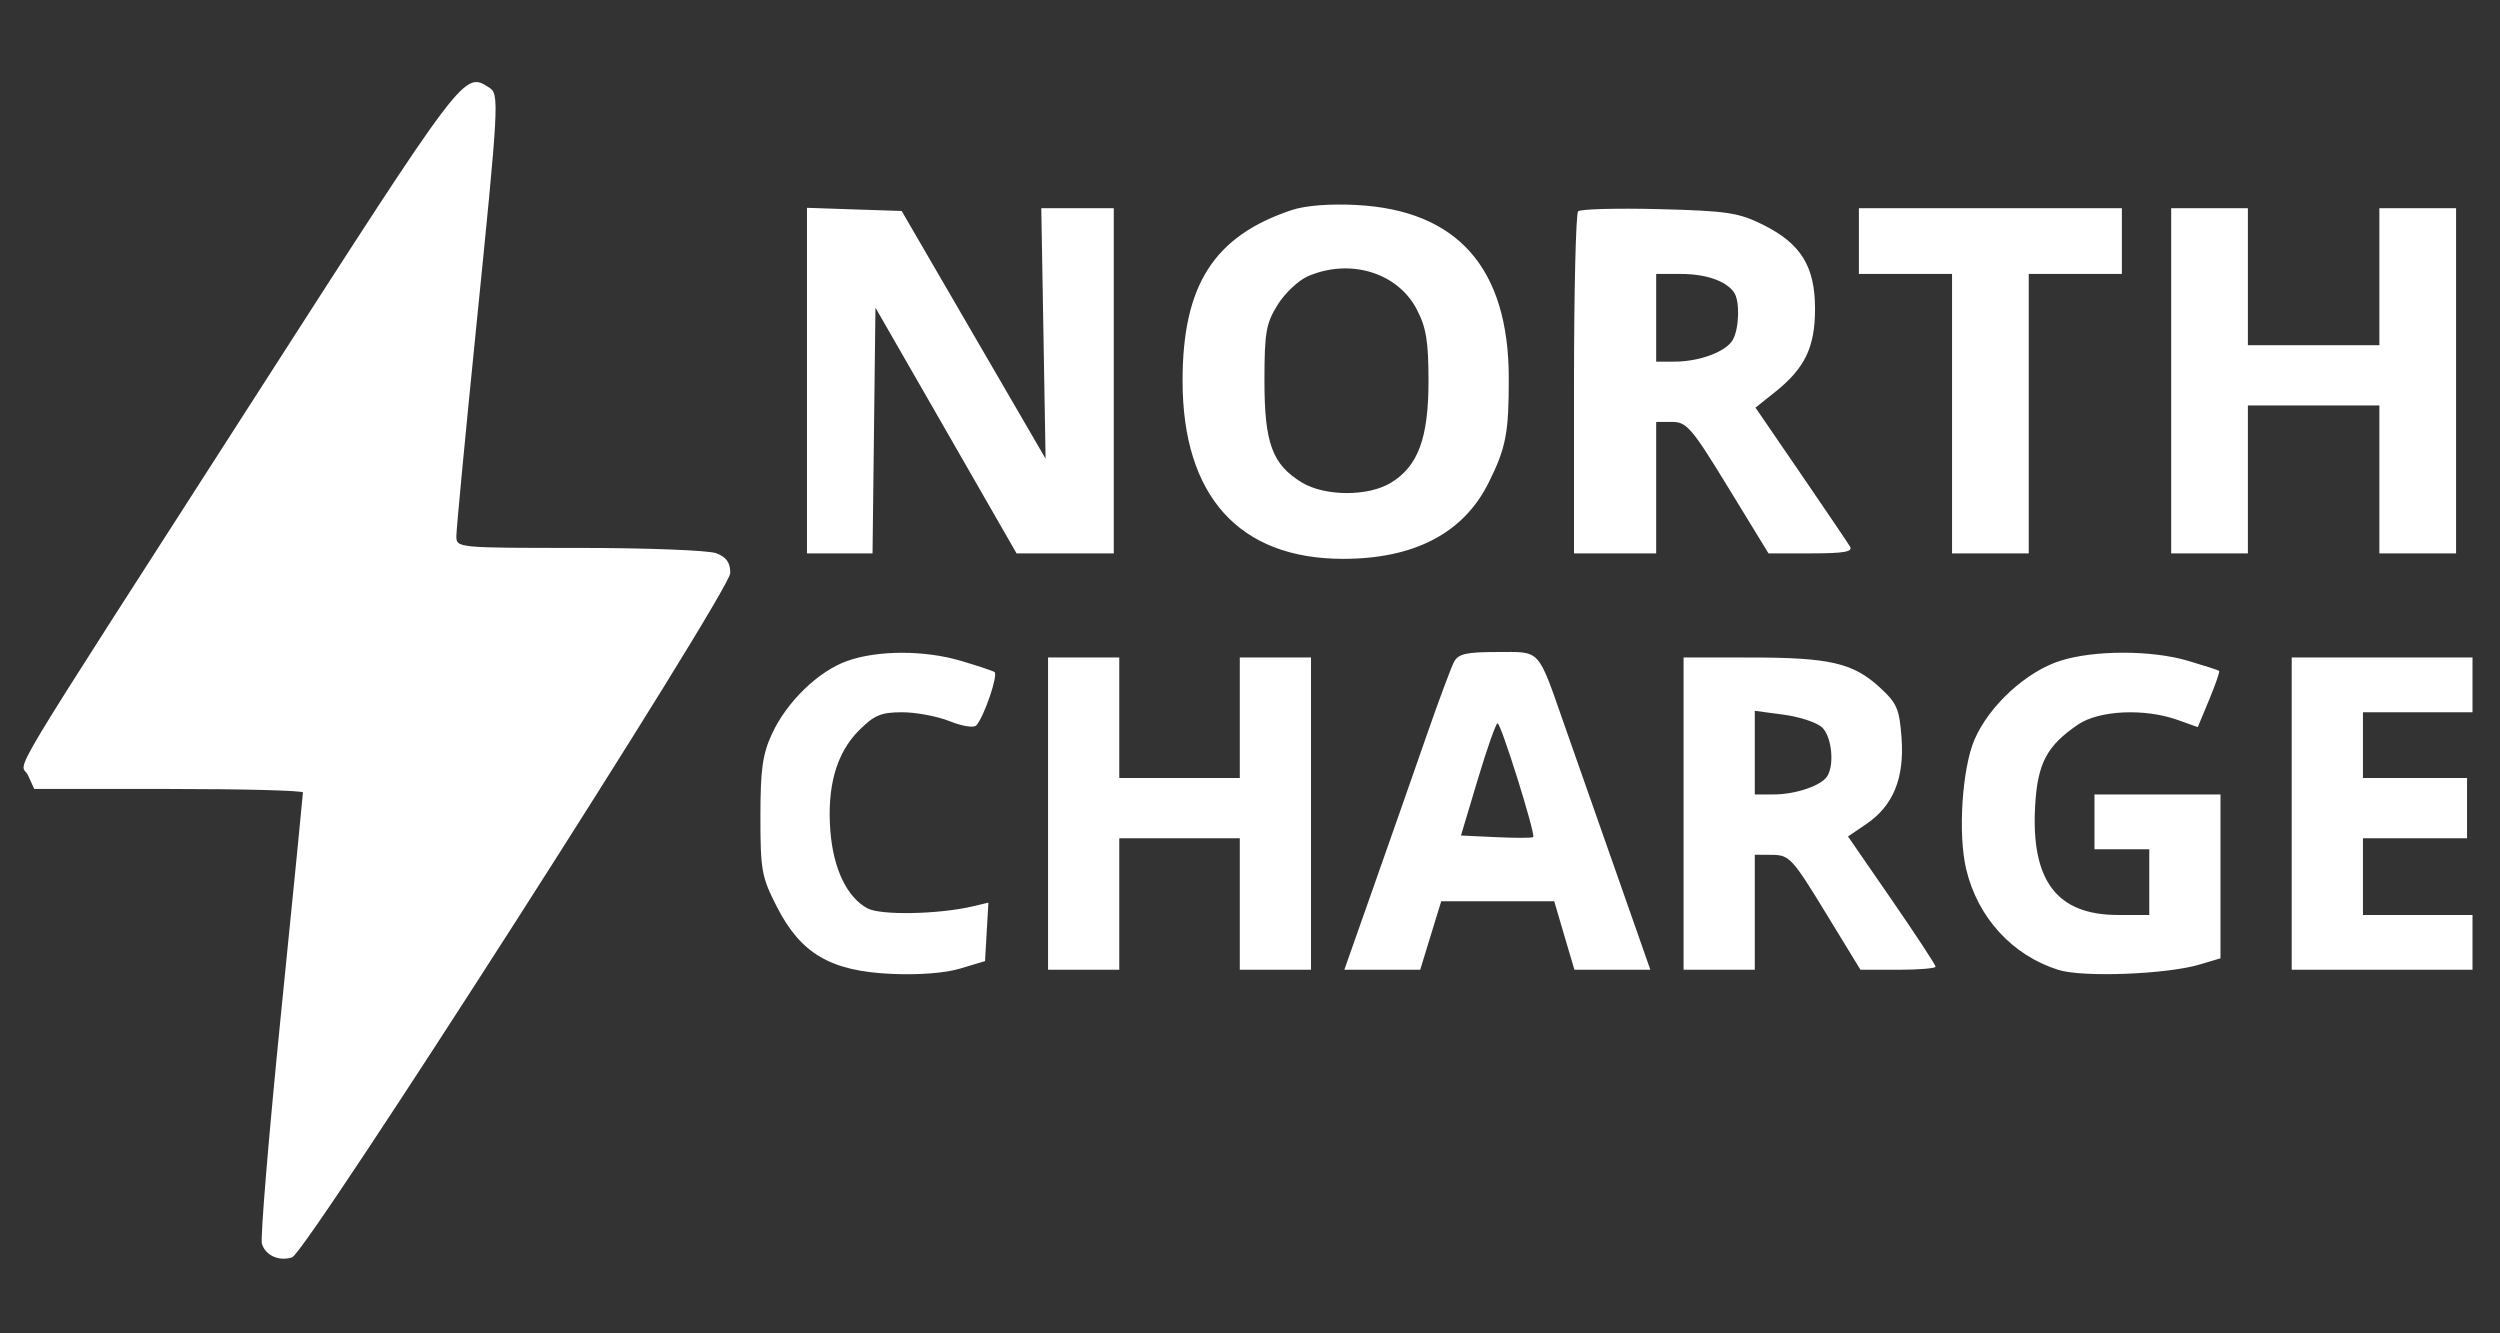 <svg xmlns="http://www.w3.org/2000/svg" xmlns:xlink="http://www.w3.org/1999/xlink" width="375" zoomAndPan="magnify" viewBox="0 0 281.25 150" height="200" preserveAspectRatio="xMidYMid meet" version="1.0"><rect x="0" y="0" width="281.25" height="150" fill="#333333" stroke="none"/><path fill="#ffffff" d="M 28.77 44.535 C -0.699 90.418 2.32 85.391 3.152 87.223 L 3.852 88.758 L 18.969 88.758 C 27.277 88.758 34.082 88.934 34.082 89.152 C 34.082 89.367 32.965 100.633 31.598 114.191 C 30.234 127.75 29.273 139.336 29.465 139.938 C 29.883 141.25 31.383 141.922 32.859 141.453 C 34.469 140.945 82.156 66.469 82.156 64.469 C 82.156 63.289 81.719 62.676 80.578 62.238 C 79.707 61.91 72.773 61.641 65.168 61.641 C 51.422 61.641 51.34 61.633 51.34 60.312 C 51.34 59.582 52.316 49.289 53.512 37.441 C 56.152 11.285 56.188 10.582 55.016 9.84 C 52.184 8.047 52.363 7.812 28.77 44.535 M 145.332 23.629 C 136.574 26.543 133.039 32.062 133.039 42.84 C 133.039 55.805 139.41 62.871 151.098 62.871 C 159.102 62.871 164.633 59.984 167.453 54.336 C 169.426 50.387 169.746 48.727 169.738 42.516 C 169.719 30.168 163.984 23.656 152.605 23.062 C 149.594 22.906 146.879 23.117 145.332 23.629 M 90.785 42.816 L 90.785 62.254 L 98.16 62.254 L 98.324 48.438 L 98.488 34.613 L 106.43 48.438 L 114.363 62.254 L 125.301 62.254 L 125.301 23.426 L 117.145 23.426 L 117.387 37.516 L 117.629 51.602 L 109.531 37.668 L 101.438 23.734 L 96.109 23.559 L 90.785 23.379 L 90.785 42.816 M 177.539 23.773 C 177.285 24.035 177.074 32.801 177.074 43.25 L 177.074 62.254 L 186.32 62.254 L 186.32 47.465 L 188.113 47.465 C 189.75 47.465 190.324 48.133 194.434 54.859 L 198.957 62.254 L 203.77 62.254 C 207.453 62.254 208.473 62.074 208.125 61.484 C 207.871 61.062 205.375 57.371 202.578 53.285 L 197.492 45.859 L 199.66 44.133 C 203.055 41.422 204.188 39.078 204.191 34.762 C 204.195 29.977 202.609 27.406 198.34 25.285 C 195.59 23.918 194.324 23.727 186.629 23.527 C 181.883 23.406 177.793 23.52 177.539 23.773 M 209.125 27.125 L 209.125 30.82 L 219.605 30.82 L 219.605 62.254 L 228.234 62.254 L 228.234 30.82 L 238.711 30.82 L 238.711 23.426 L 209.125 23.426 L 209.125 27.125 M 244.258 42.84 L 244.258 62.254 L 252.887 62.254 L 252.887 45.613 L 267.68 45.613 L 267.68 62.254 L 276.309 62.254 L 276.309 23.426 L 267.68 23.426 L 267.68 38.836 L 252.887 38.836 L 252.887 23.426 L 244.258 23.426 L 244.258 42.84 M 147.121 31.086 C 146.07 31.543 144.543 32.988 143.73 34.293 C 142.426 36.395 142.25 37.406 142.25 42.84 C 142.25 49.859 143.129 52.246 146.441 54.27 C 149.039 55.852 153.918 55.875 156.477 54.312 C 159.543 52.445 160.711 49.27 160.707 42.84 C 160.703 38.348 160.445 36.812 159.363 34.758 C 157.195 30.641 151.836 29.035 147.121 31.086 M 186.32 35.754 L 186.32 40.684 L 188.383 40.684 C 191.23 40.684 194.238 39.543 194.961 38.195 C 195.668 36.871 195.742 33.891 195.094 32.918 C 194.234 31.629 191.938 30.82 189.137 30.82 L 186.32 30.82 L 186.32 35.754 M 95.316 74.355 C 92.066 75.508 88.523 78.938 86.848 82.555 C 85.785 84.859 85.547 86.551 85.547 91.887 C 85.547 97.918 85.684 98.668 87.406 102.031 C 90.09 107.281 93.43 109.242 100.223 109.559 C 103.355 109.703 106.324 109.477 108.043 108.957 L 110.816 108.125 L 111.195 101.547 L 109.465 101.957 C 105.641 102.863 99.105 102.996 97.602 102.195 C 95.297 100.969 93.754 97.762 93.418 93.508 C 93.02 88.5 94.094 84.711 96.633 82.172 C 98.348 80.453 99.125 80.129 101.496 80.129 C 103.051 80.129 105.453 80.582 106.84 81.137 C 108.27 81.711 109.566 81.91 109.84 81.602 C 110.727 80.598 112.332 75.875 111.879 75.602 C 111.637 75.449 109.926 74.883 108.086 74.34 C 104 73.133 98.746 73.137 95.316 74.355 M 163.582 74.457 C 163.258 75.062 161.887 78.738 160.535 82.625 C 159.188 86.504 156.543 94.051 154.66 99.391 L 151.238 109.098 L 159.773 109.098 L 160.953 105.246 L 162.137 101.395 L 174.852 101.395 L 175.984 105.246 L 177.121 109.098 L 185.664 109.098 L 181.934 98.465 C 179.883 92.617 177.227 85.062 176.035 81.672 C 172.926 72.812 173.414 73.352 168.445 73.352 C 164.969 73.352 164.062 73.555 163.582 74.457 M 231.875 74.309 C 228.016 75.496 223.785 79.363 222.129 83.211 C 220.738 86.445 220.258 93.82 221.188 97.746 C 222.473 103.211 226.359 107.465 231.566 109.113 C 234.301 109.977 243.762 109.617 247.492 108.5 L 249.805 107.809 L 249.805 89.375 L 235.629 89.375 L 235.629 95.539 L 241.793 95.539 L 241.793 102.934 L 238.25 102.934 C 231.398 102.93 228.477 99.074 228.953 90.66 C 229.223 85.871 230.258 83.91 233.773 81.516 C 236.145 79.902 241.258 79.664 244.984 80.992 L 247.25 81.801 L 248.535 78.711 C 249.238 77.012 249.746 75.555 249.656 75.477 C 249.566 75.391 247.992 74.883 246.148 74.34 C 242.09 73.137 235.711 73.125 231.875 74.309 M 117.906 91.531 L 117.906 109.098 L 125.918 109.098 L 125.918 94.305 L 139.477 94.305 L 139.477 109.098 L 147.488 109.098 L 147.488 73.965 L 139.477 73.965 L 139.477 87.527 L 125.918 87.527 L 125.918 73.965 L 117.906 73.965 L 117.906 91.531 M 189.402 91.531 L 189.402 109.098 L 197.414 109.098 L 197.414 96.156 L 199.418 96.172 C 201.293 96.188 201.672 96.598 205.359 102.645 L 209.301 109.098 L 213.527 109.098 C 215.852 109.098 217.754 108.941 217.754 108.75 C 217.754 108.555 215.539 105.184 212.832 101.25 L 207.902 94.105 L 209.965 92.699 C 212.98 90.656 214.254 87.551 213.926 83.039 C 213.684 79.734 213.418 79.117 211.449 77.312 C 208.469 74.578 205.84 73.973 196.953 73.969 L 189.402 73.965 L 189.402 91.531 M 257.816 91.531 L 257.816 109.098 L 278.156 109.098 L 278.156 102.934 L 265.832 102.934 L 265.832 94.305 L 277.543 94.305 L 277.543 87.527 L 265.832 87.527 L 265.832 80.129 L 278.156 80.129 L 278.156 73.965 L 257.816 73.965 L 257.816 91.531 M 197.414 84.672 L 197.414 89.375 L 199.535 89.375 C 201.984 89.375 204.887 88.395 205.559 87.332 C 206.406 86 206.059 82.801 204.961 81.809 C 204.367 81.27 202.426 80.637 200.648 80.398 L 197.414 79.969 L 197.414 84.672 M 166.25 87.684 L 164.359 93.996 L 168.324 94.18 C 170.508 94.285 172.379 94.277 172.484 94.172 C 172.781 93.875 168.863 81.363 168.477 81.367 C 168.289 81.367 167.289 84.211 166.25 87.684 " fill-opacity="1" fill-rule="evenodd"/></svg>